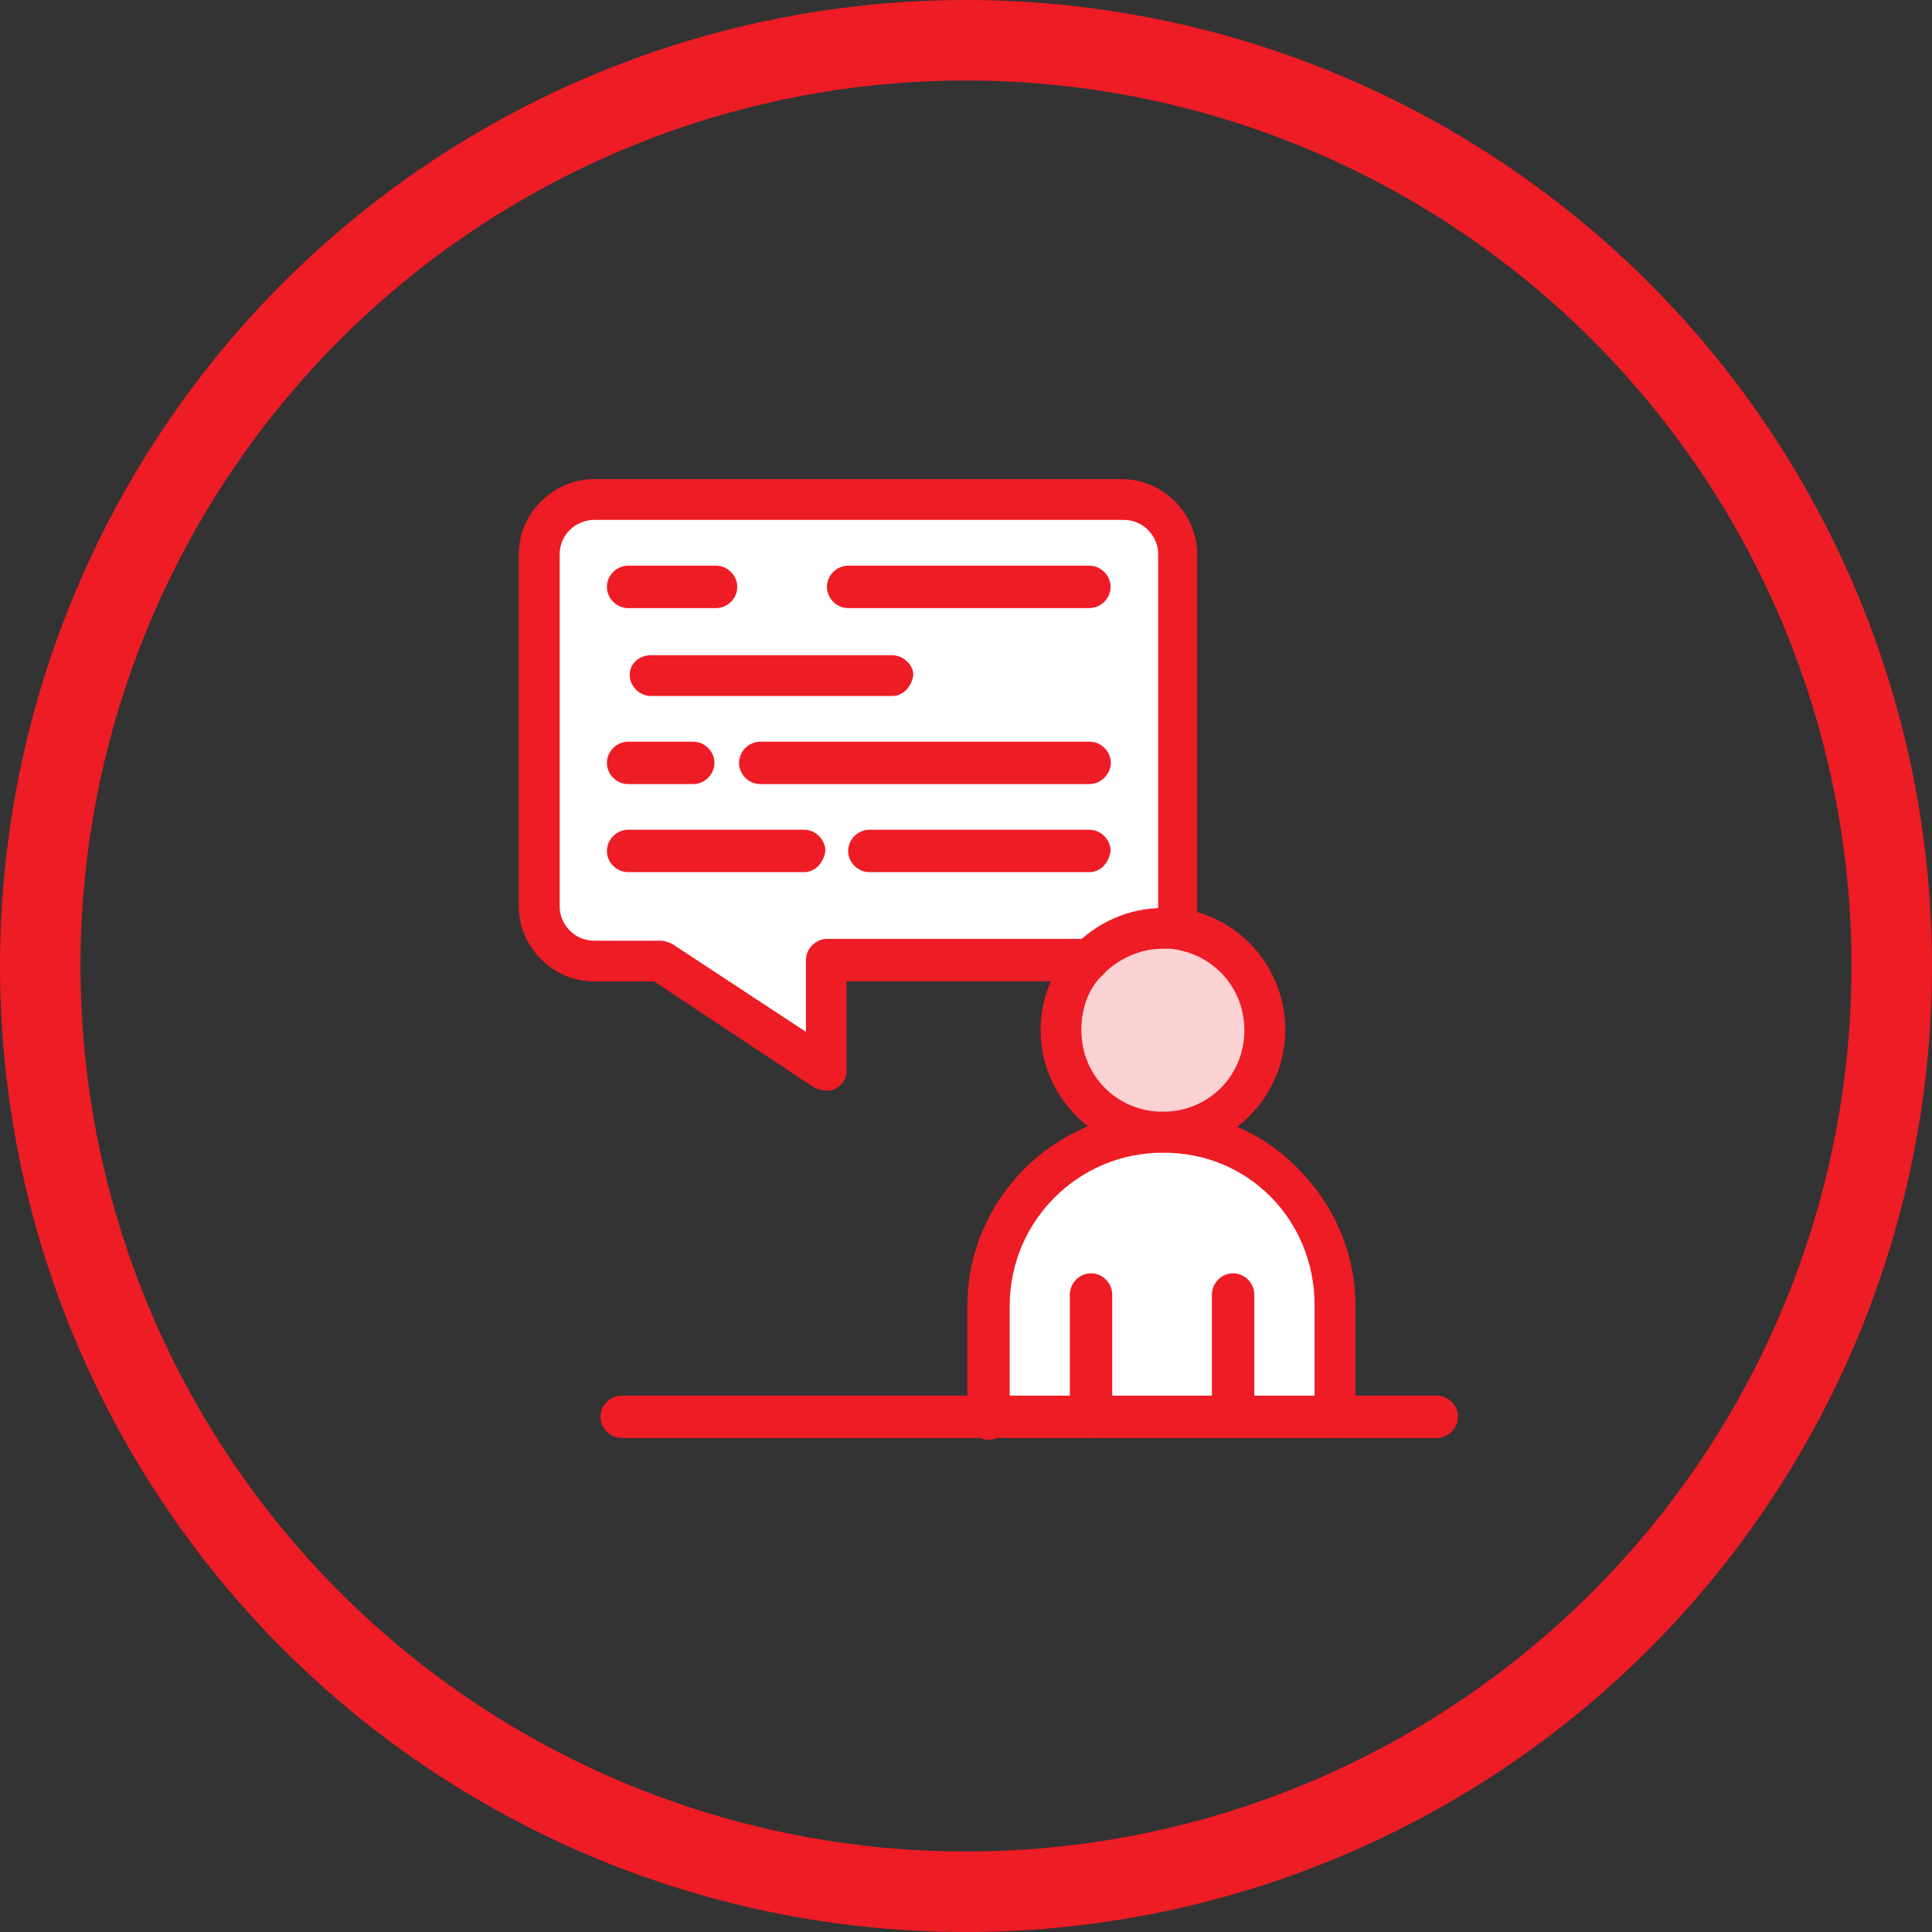 <svg width="96" height="96" viewBox="0 0 96 96" fill="none" xmlns="http://www.w3.org/2000/svg">
<rect x="0" y="0" width="96" height="96" fill="#333333" stroke="none"/>
<circle cx="48" cy="48" r="46" stroke="#EE1C25" stroke-width="4"/>
<path d="M61.269 70.397H54.142H49.039V64.805C49.039 60.024 52.928 56.215 57.629 56.215C59.975 56.215 62.169 57.187 63.704 58.73C65.246 60.273 66.219 62.458 66.219 64.805V70.397H61.269Z" fill="white"/>
<path d="M58.263 46.17C60.858 46.411 62.803 48.596 62.803 51.192C62.803 54.028 60.537 56.294 57.7 56.294C54.864 56.294 52.598 54.028 52.598 51.192C52.598 49.898 53.088 48.677 53.972 47.793C54.864 46.821 56.238 46.17 57.7 46.17C57.941 46.089 58.102 46.089 58.263 46.17Z" fill="#FBD2D3"/>
<path d="M58.515 27.535V45.036C58.515 45.438 58.435 45.768 58.274 46.089C58.114 46.089 57.953 46.089 57.792 46.089C56.338 46.089 54.956 46.74 54.064 47.712H44.341H41.102V53.136L32.842 47.712H29.523C28.069 47.712 26.848 46.499 26.848 45.036V44.715V27.535C26.848 26.081 28.061 24.859 29.523 24.859H55.775C57.294 24.867 58.515 26.081 58.515 27.535Z" fill="white"/>
<path d="M54.131 30.215H42.142C41.572 30.215 41.09 29.733 41.09 29.162C41.09 28.591 41.572 28.109 42.142 28.109H54.131C54.702 28.109 55.184 28.591 55.184 29.162C55.184 29.733 54.702 30.215 54.131 30.215Z" fill="#EE1C25"/>
<path d="M35.58 30.215H31.209C30.638 30.215 30.156 29.733 30.156 29.162C30.156 28.591 30.646 28.109 31.209 28.109H35.58C36.151 28.109 36.633 28.591 36.633 29.162C36.641 29.733 36.151 30.215 35.58 30.215Z" fill="#EE1C25"/>
<path d="M39.959 43.336H31.209C30.638 43.336 30.156 42.854 30.156 42.283C30.156 41.713 30.646 41.23 31.209 41.23H39.959C40.53 41.23 41.012 41.721 41.012 42.283C40.932 42.854 40.522 43.336 39.959 43.336Z" fill="#EE1C25"/>
<path d="M44.331 34.584H32.342C31.771 34.584 31.289 34.093 31.289 33.531C31.289 32.968 31.771 32.559 32.342 32.559H44.331C44.901 32.559 45.383 33.049 45.383 33.531C45.303 34.101 44.901 34.584 44.331 34.584Z" fill="#EE1C25"/>
<path d="M54.136 38.961H37.775C37.205 38.961 36.723 38.479 36.723 37.908C36.723 37.338 37.205 36.855 37.775 36.855H54.144C54.714 36.855 55.196 37.338 55.196 37.908C55.188 38.471 54.706 38.961 54.136 38.961Z" fill="#EE1C25"/>
<path d="M34.447 38.961H31.209C30.638 38.961 30.156 38.479 30.156 37.908C30.156 37.338 30.646 36.855 31.209 36.855H34.447C35.018 36.855 35.5 37.338 35.5 37.908C35.5 38.471 35.018 38.961 34.447 38.961Z" fill="#EE1C25"/>
<path d="M54.133 43.336H43.197C42.627 43.336 42.145 42.854 42.145 42.283C42.145 41.713 42.627 41.23 43.197 41.23H54.133C54.704 41.23 55.186 41.721 55.186 42.283C55.106 42.854 54.704 43.336 54.133 43.336Z" fill="#EE1C25"/>
<path d="M66.371 71.45C65.801 71.45 65.319 70.959 65.319 70.397V64.804C65.319 62.779 64.507 60.835 63.133 59.461C61.678 58.006 59.814 57.275 57.789 57.275C53.579 57.275 50.172 60.674 50.172 64.892V70.485C50.172 71.056 49.69 71.538 49.119 71.538C48.548 71.538 48.066 71.056 48.066 70.485V64.892C48.066 59.629 52.357 55.25 57.709 55.25C60.304 55.25 62.731 56.222 64.515 58.087C66.299 59.87 67.352 62.297 67.352 64.892V70.485C67.343 70.959 66.934 71.45 66.371 71.45Z" fill="#EE1C25"/>
<path d="M41.013 54.191C40.852 54.191 40.611 54.11 40.442 54.03L32.503 48.767H29.506C27.481 48.767 25.777 47.063 25.777 45.038V27.537C25.777 25.512 27.481 23.809 29.506 23.809H55.758C57.782 23.809 59.486 25.512 59.486 27.537V45.038C59.486 45.528 59.406 46.091 59.165 46.493C58.923 46.975 58.353 47.224 57.871 46.975C57.389 46.734 57.14 46.163 57.389 45.681C57.469 45.44 57.55 45.279 57.55 45.03V27.537C57.55 26.645 56.818 25.834 55.846 25.834H29.506C28.614 25.842 27.81 26.565 27.81 27.537V45.038C27.81 45.93 28.541 46.742 29.514 46.742H32.833C32.993 46.742 33.234 46.822 33.403 46.903L40.048 51.274V47.706C40.048 47.136 40.53 46.653 41.101 46.653H54.062C54.633 46.653 55.115 47.136 55.115 47.706C55.115 48.276 54.633 48.759 54.062 48.759H42.065V53.218C42.065 53.62 41.824 53.95 41.495 54.11C41.334 54.191 41.173 54.191 41.013 54.191Z" fill="#EE1C25"/>
<path d="M57.782 57.267C54.463 57.267 51.707 54.511 51.707 51.192C51.707 49.649 52.278 48.195 53.33 47.062C54.463 45.848 56.086 45.117 57.79 45.117C57.951 45.117 58.192 45.117 58.441 45.117C61.518 45.439 63.865 48.034 63.865 51.192C63.857 54.519 61.1 57.267 57.782 57.267ZM57.782 47.142C56.649 47.142 55.596 47.624 54.785 48.436C54.053 49.167 53.732 50.139 53.732 51.192C53.732 53.458 55.516 55.242 57.782 55.242C60.048 55.242 61.832 53.458 61.832 51.192C61.832 49.087 60.289 47.383 58.184 47.142C58.023 47.142 57.862 47.142 57.782 47.142Z" fill="#EE1C25"/>
<path d="M71.395 71.453H30.889C30.318 71.453 29.836 70.963 29.836 70.4C29.836 69.83 30.318 69.348 30.889 69.348H71.395C71.966 69.348 72.448 69.838 72.448 70.4C72.448 70.963 71.958 71.453 71.395 71.453Z" fill="#EE1C25"/>
<path d="M54.213 71.45C53.642 71.45 53.16 70.959 53.16 70.397V64.322C53.16 63.752 53.642 63.27 54.213 63.27C54.783 63.27 55.265 63.752 55.265 64.322V70.397C55.185 70.959 54.783 71.45 54.213 71.45Z" fill="#EE1C25"/>
<path d="M61.271 71.45C60.701 71.45 60.219 70.959 60.219 70.397V64.322C60.219 63.752 60.701 63.27 61.271 63.27C61.842 63.27 62.324 63.752 62.324 64.322V70.397C62.324 70.959 61.834 71.45 61.271 71.45Z" fill="#EE1C25"/>
</svg>
